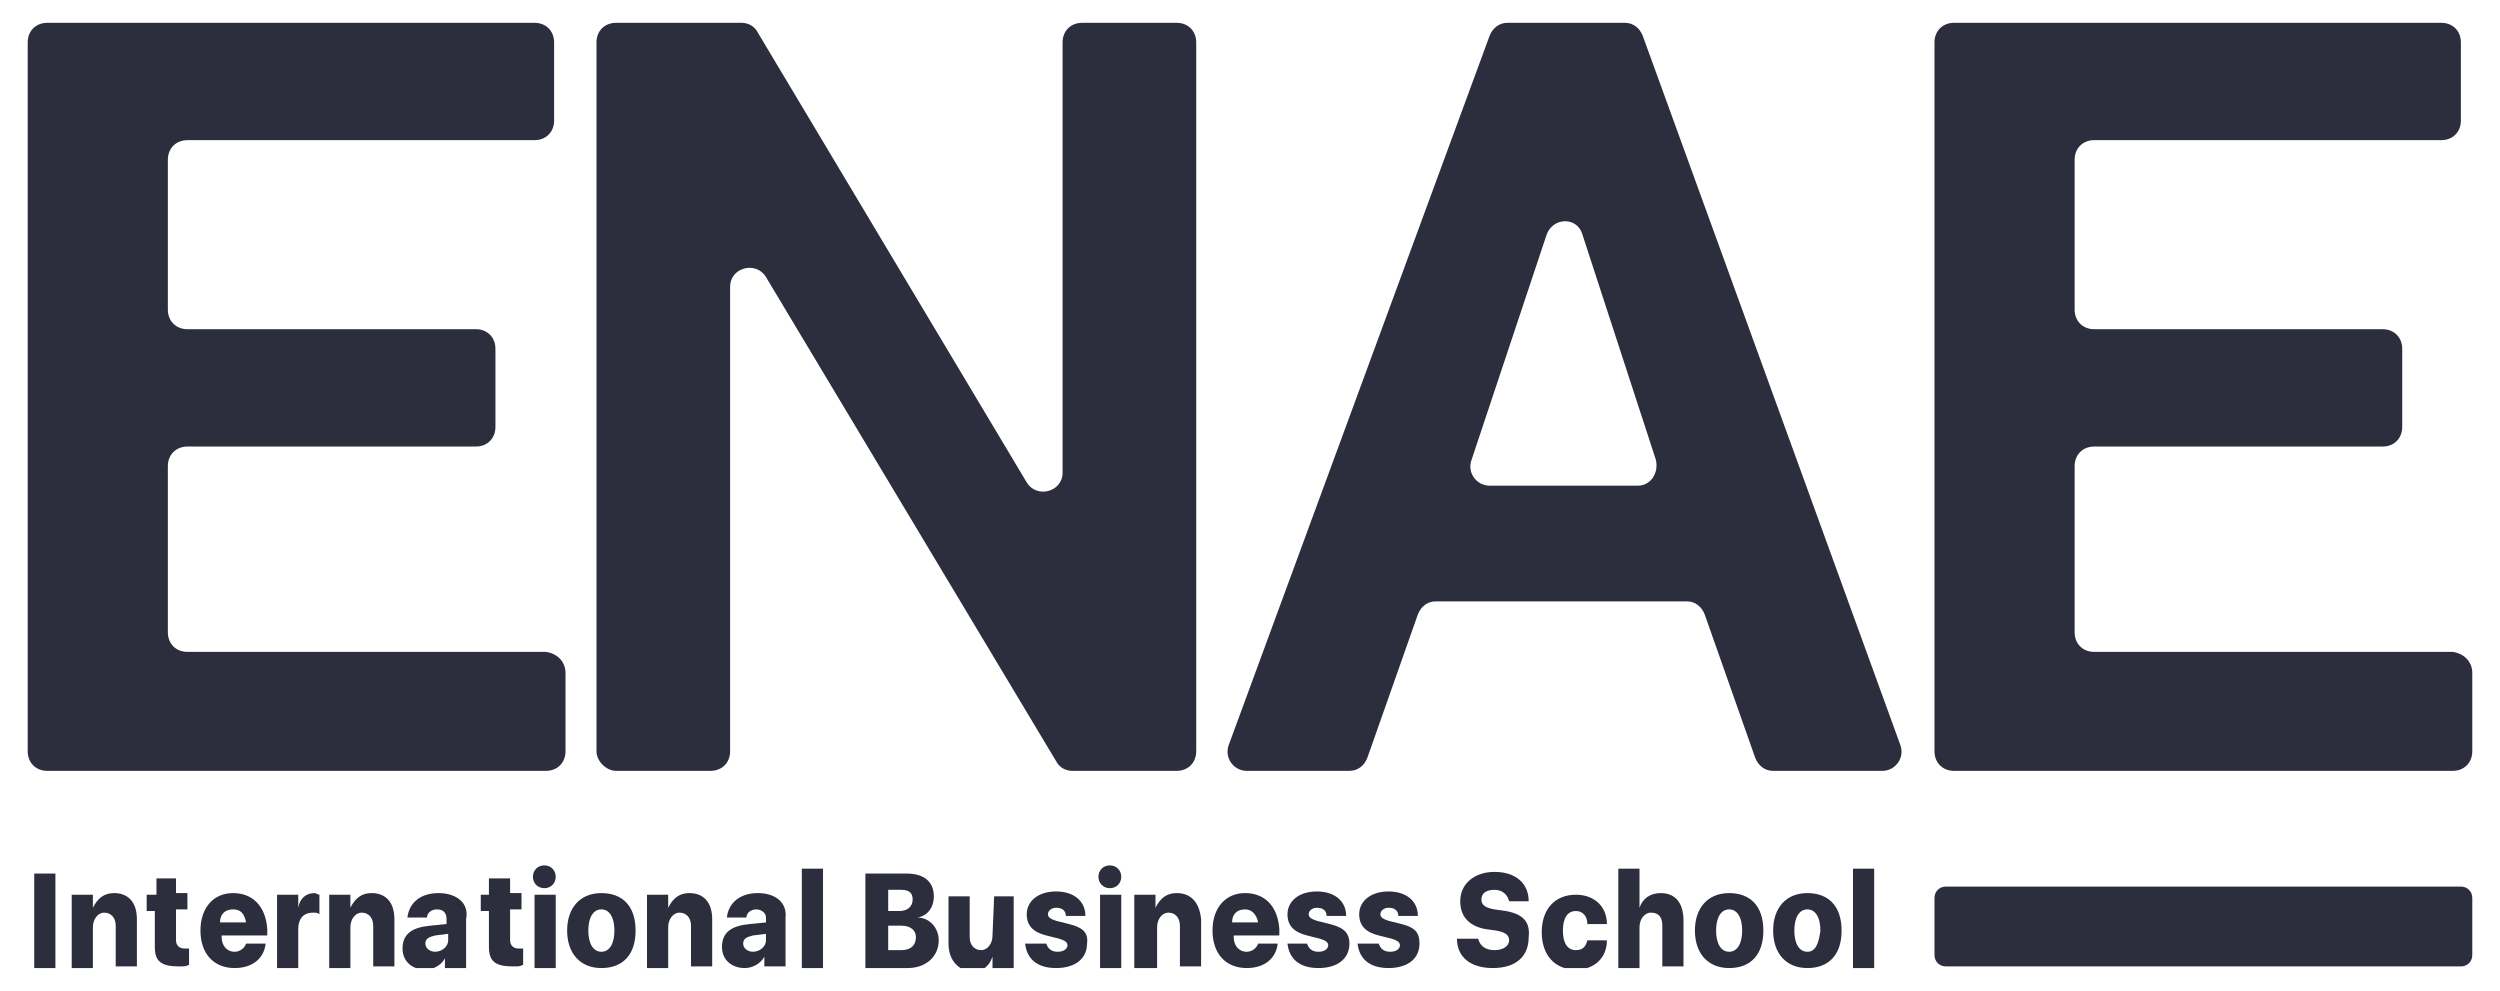 <?xml version="1.0" encoding="utf-8"?>
<!-- Generator: Adobe Illustrator 27.4.0, SVG Export Plug-In . SVG Version: 6.00 Build 0)  -->
<svg version="1.1" id="Capa_1" xmlns="http://www.w3.org/2000/svg" xmlns:xlink="http://www.w3.org/1999/xlink" x="0px" y="0px"
	 viewBox="0 0 153.4 60.8" style="enable-background:new 0 0 153.4 60.8;" xml:space="preserve">
<style type="text/css">
	.st0{clip-path:url(#SVGID_00000157992542185750466380000008509488461445822357_);}
	.st1{fill:#2C2E3D;}
</style>
<g>
	<defs>
		<rect id="SVGID_1_" x="1.7" y="1.4" width="150" height="58"/>
	</defs>
	<clipPath id="SVGID_00000088108800653575074110000010637372742897654404_">
		<use xlink:href="#SVGID_1_"  style="overflow:visible;"/>
	</clipPath>
	<g style="clip-path:url(#SVGID_00000088108800653575074110000010637372742897654404_);">
		<path class="st1" d="M3.5,53.6H2.1v5.8h1.3V53.6z"/>
		<path class="st1" d="M7,54.8c-0.6,0-1,0.3-1.3,0.9h0v-0.8H4.4v4.5h1.3v-2.5c0-0.5,0.3-0.9,0.7-0.9c0.4,0,0.7,0.3,0.7,0.8v2.5h1.3
			v-2.9C8.4,55.4,7.9,54.8,7,54.8L7,54.8z"/>
		<path class="st1" d="M10.9,53.9H9.6v1H9v1h0.5v2.2c0,0.9,0.4,1.2,1.5,1.2c0.3,0,0.4,0,0.6-0.1v-1c-0.1,0-0.2,0-0.3,0
			c-0.3,0-0.5-0.2-0.5-0.5v-1.9h0.7v-1h-0.7V53.9z"/>
		<path class="st1" d="M14.3,54.8c-1.2,0-2,0.9-2,2.3c0,1.4,0.8,2.3,2.1,2.3c1.1,0,1.8-0.6,1.9-1.5h-1.2c-0.1,0.3-0.4,0.5-0.7,0.5
			c-0.5,0-0.8-0.4-0.8-0.9v-0.1h2.8V57C16.3,55.6,15.5,54.8,14.3,54.8z M13.5,56.6c0-0.5,0.3-0.8,0.8-0.8s0.7,0.3,0.8,0.8H13.5z"/>
		<path class="st1" d="M18.3,55.7L18.3,55.7l0-0.8H17v4.5h1.3V57c0-0.6,0.3-1,0.9-1c0.2,0,0.3,0,0.4,0.1v-1.2
			c-0.1,0-0.2-0.1-0.3-0.1C18.8,54.8,18.4,55.1,18.3,55.7L18.3,55.7z"/>
		<path class="st1" d="M22.8,54.8c-0.6,0-1,0.3-1.3,0.9h0v-0.8h-1.3v4.5h1.3v-2.5c0-0.5,0.3-0.9,0.7-0.9s0.7,0.3,0.7,0.8v2.5h1.3
			v-2.9C24.2,55.4,23.7,54.8,22.8,54.8L22.8,54.8z"/>
		<path class="st1" d="M26.9,54.8c-1.1,0-1.8,0.6-1.9,1.5h1.2c0-0.3,0.3-0.5,0.6-0.5c0.4,0,0.6,0.2,0.6,0.6v0.3l-1,0.1
			c-1.1,0.1-1.7,0.5-1.7,1.4c0,0.8,0.6,1.3,1.4,1.3c0.5,0,1-0.3,1.2-0.7h0v0.6h1.3v-3C28.8,55.4,28,54.8,26.9,54.8L26.9,54.8z
			 M27.5,57.7c0,0.4-0.4,0.7-0.8,0.7c-0.3,0-0.6-0.2-0.6-0.5c0-0.3,0.2-0.4,0.6-0.5l0.8-0.1L27.5,57.7L27.5,57.7z"/>
		<path class="st1" d="M31.3,53.9H30v1h-0.5v1H30v2.2c0,0.9,0.4,1.2,1.5,1.2c0.3,0,0.4,0,0.6-0.1v-1c-0.1,0-0.2,0-0.3,0
			c-0.3,0-0.5-0.2-0.5-0.5v-1.9H32v-1h-0.7V53.9z"/>
		<path class="st1" d="M33.4,53.1c-0.4,0-0.7,0.3-0.7,0.7c0,0.4,0.3,0.7,0.7,0.7c0.4,0,0.7-0.3,0.7-0.7
			C34.1,53.4,33.8,53.1,33.4,53.1z"/>
		<path class="st1" d="M34.1,54.9h-1.3v4.5h1.3V54.9z"/>
		<path class="st1" d="M36.9,54.8c-1.3,0-2.1,0.9-2.1,2.3c0,1.4,0.8,2.3,2.1,2.3c1.3,0,2.1-0.8,2.1-2.3C39,55.6,38.2,54.8,36.9,54.8
			z M36.9,58.4c-0.5,0-0.8-0.5-0.8-1.3c0-0.8,0.3-1.3,0.8-1.3c0.5,0,0.8,0.5,0.8,1.3C37.7,57.9,37.4,58.4,36.9,58.4z"/>
		<path class="st1" d="M42.3,54.8c-0.6,0-1,0.3-1.3,0.9h0v-0.8h-1.3v4.5H41v-2.5c0-0.5,0.3-0.9,0.7-0.9c0.4,0,0.7,0.3,0.7,0.8v2.5
			h1.3v-2.9C43.7,55.4,43.2,54.8,42.3,54.8L42.3,54.8z"/>
		<path class="st1" d="M46.5,54.8c-1.1,0-1.8,0.6-1.9,1.5h1.2c0-0.3,0.3-0.5,0.6-0.5S47,56,47,56.3v0.3l-1,0.1
			c-1.1,0.1-1.7,0.5-1.7,1.4c0,0.8,0.6,1.3,1.4,1.3c0.5,0,1-0.3,1.2-0.7h0v0.6h1.3v-3C48.3,55.4,47.6,54.8,46.5,54.8L46.5,54.8z
			 M47,57.7c0,0.4-0.4,0.7-0.8,0.7c-0.3,0-0.6-0.2-0.6-0.5c0-0.3,0.2-0.4,0.6-0.5l0.8-0.1L47,57.7L47,57.7z"/>
		<path class="st1" d="M50.5,53.3h-1.3v6.1h1.3V53.3z"/>
		<path class="st1" d="M56.3,56.3L56.3,56.3c0.6-0.1,1-0.6,1-1.3c0-0.9-0.6-1.4-1.7-1.4h-2.5v5.8h2.6c1.1,0,1.9-0.7,1.9-1.7
			C57.6,56.9,57,56.3,56.3,56.3L56.3,56.3z M54.5,54.6h0.8c0.5,0,0.7,0.2,0.7,0.6c0,0.4-0.3,0.7-0.8,0.7h-0.7V54.6z M55.3,58.3h-0.8
			v-1.5h0.8c0.6,0,0.9,0.3,0.9,0.7C56.2,58,55.9,58.3,55.3,58.3z"/>
		<path class="st1" d="M60.9,57.4c0,0.5-0.3,0.9-0.7,0.9s-0.7-0.3-0.7-0.8v-2.5h-1.3v2.9c0,1,0.6,1.7,1.5,1.7c0.6,0,1-0.3,1.2-0.9h0
			v0.8h1.3v-4.5H61L60.9,57.4L60.9,57.4z"/>
		<path class="st1" d="M65.6,56.7l-0.8-0.2c-0.3-0.1-0.5-0.2-0.5-0.4c0-0.2,0.2-0.4,0.5-0.4c0.4,0,0.6,0.2,0.6,0.5h1.2
			c0-0.9-0.7-1.5-1.8-1.5c-1.1,0-1.8,0.6-1.8,1.4c0,0.7,0.4,1.1,1.2,1.3l0.8,0.2c0.3,0.1,0.5,0.2,0.5,0.4c0,0.2-0.2,0.4-0.6,0.4
			c-0.4,0-0.6-0.2-0.7-0.5h-1.3c0.1,0.9,0.7,1.5,1.9,1.5c1.2,0,1.9-0.6,1.9-1.5C66.8,57.2,66.4,56.9,65.6,56.7L65.6,56.7z"/>
		<path class="st1" d="M68.1,53.1c-0.4,0-0.7,0.3-0.7,0.7c0,0.4,0.3,0.7,0.7,0.7c0.4,0,0.7-0.3,0.7-0.7
			C68.8,53.4,68.5,53.1,68.1,53.1z"/>
		<path class="st1" d="M68.8,54.9h-1.3v4.5h1.3V54.9z"/>
		<path class="st1" d="M72.2,54.8c-0.6,0-1,0.3-1.3,0.9h0v-0.8h-1.3v4.5H71v-2.5c0-0.5,0.3-0.9,0.7-0.9c0.4,0,0.7,0.3,0.7,0.8v2.5
			h1.3v-2.9C73.6,55.4,73.1,54.8,72.2,54.8z"/>
		<path class="st1" d="M76.4,54.8c-1.2,0-2,0.9-2,2.3c0,1.4,0.8,2.3,2.1,2.3c1.1,0,1.8-0.6,1.9-1.5h-1.2c-0.1,0.3-0.4,0.5-0.7,0.5
			c-0.5,0-0.8-0.4-0.8-0.9v-0.1h2.8V57C78.4,55.6,77.6,54.8,76.4,54.8z M75.6,56.6c0-0.5,0.3-0.8,0.8-0.8c0.4,0,0.7,0.3,0.8,0.8
			H75.6z"/>
		<path class="st1" d="M81.6,56.7l-0.8-0.2c-0.3-0.1-0.5-0.2-0.5-0.4c0-0.2,0.2-0.4,0.5-0.4c0.4,0,0.6,0.2,0.6,0.5h1.2
			c0-0.9-0.7-1.5-1.8-1.5c-1.1,0-1.8,0.6-1.8,1.4c0,0.7,0.4,1.1,1.2,1.3l0.8,0.2c0.3,0.1,0.5,0.2,0.5,0.4c0,0.2-0.2,0.4-0.6,0.4
			c-0.4,0-0.6-0.2-0.7-0.5H79c0.1,0.9,0.7,1.5,1.9,1.5c1.2,0,1.9-0.6,1.9-1.5C82.8,57.2,82.4,56.9,81.6,56.7L81.6,56.7z"/>
		<path class="st1" d="M86,56.7l-0.8-0.2c-0.3-0.1-0.5-0.2-0.5-0.4c0-0.2,0.2-0.4,0.5-0.4c0.4,0,0.6,0.2,0.6,0.5H87
			c0-0.9-0.7-1.5-1.8-1.5c-1.1,0-1.8,0.6-1.8,1.4c0,0.7,0.4,1.1,1.2,1.3l0.8,0.2c0.3,0.1,0.5,0.2,0.5,0.4c0,0.2-0.2,0.4-0.6,0.4
			c-0.4,0-0.6-0.2-0.7-0.5h-1.3c0.1,0.9,0.7,1.5,1.9,1.5c1.2,0,1.9-0.6,1.9-1.5C87.1,57.2,86.8,56.9,86,56.7L86,56.7z"/>
		<path class="st1" d="M92.4,55.9l-0.7-0.1c-0.6-0.1-0.8-0.3-0.8-0.6c0-0.4,0.3-0.6,0.8-0.6c0.5,0,0.8,0.3,0.9,0.7h1.2
			c0-1.1-0.8-1.8-2.1-1.8c-1.2,0-2.1,0.7-2.1,1.8c0,0.9,0.5,1.5,1.5,1.7l0.7,0.1c0.6,0.1,0.8,0.3,0.8,0.6c0,0.3-0.3,0.6-0.9,0.6
			s-0.9-0.3-1-0.7h-1.3c0,1.1,0.8,1.8,2.2,1.8c1.4,0,2.2-0.7,2.2-1.9C93.9,56.6,93.5,56.1,92.4,55.9L92.4,55.9z"/>
		<path class="st1" d="M96.7,58.3c-0.5,0-0.8-0.4-0.8-1.2c0-0.8,0.3-1.2,0.8-1.2c0.4,0,0.7,0.3,0.7,0.8h1.2c0-1.1-0.8-1.8-1.9-1.8
			c-1.3,0-2.1,0.9-2.1,2.3c0,1.4,0.8,2.3,2.1,2.3c1.1,0,1.9-0.7,1.9-1.8h-1.2C97.3,58.1,97.1,58.3,96.7,58.3z"/>
		<path class="st1" d="M101.9,54.8c-0.6,0-1.1,0.3-1.3,0.9h0v-2.4h-1.3v6.1h1.3v-2.5c0-0.5,0.3-0.9,0.7-0.9c0.5,0,0.7,0.3,0.7,0.8
			v2.5h1.3v-2.8C103.3,55.4,102.8,54.8,101.9,54.8L101.9,54.8z"/>
		<path class="st1" d="M106.1,54.8c-1.3,0-2.1,0.9-2.1,2.3c0,1.4,0.8,2.3,2.1,2.3c1.3,0,2.1-0.8,2.1-2.3
			C108.2,55.6,107.4,54.8,106.1,54.8z M106.1,58.4c-0.5,0-0.8-0.5-0.8-1.3c0-0.8,0.3-1.3,0.8-1.3s0.8,0.5,0.8,1.3
			C106.9,57.9,106.6,58.4,106.1,58.4z"/>
		<path class="st1" d="M110.9,54.8c-1.3,0-2.1,0.9-2.1,2.3c0,1.4,0.8,2.3,2.1,2.3c1.3,0,2.1-0.8,2.1-2.3
			C113,55.6,112.2,54.8,110.9,54.8z M110.9,58.4c-0.5,0-0.8-0.5-0.8-1.3c0-0.8,0.3-1.3,0.8-1.3c0.5,0,0.8,0.5,0.8,1.3
			C111.6,57.9,111.4,58.4,110.9,58.4z"/>
		<path class="st1" d="M115,53.3h-1.3v6.1h1.3V53.3z"/>
		<path class="st1" d="M33.5,40h-22c-0.7,0-1.2-0.5-1.2-1.2V28.6c0-0.7,0.5-1.2,1.2-1.2h17.7c0.7,0,1.2-0.5,1.2-1.2v-4.8
			c0-0.7-0.5-1.2-1.2-1.2H11.5c-0.7,0-1.2-0.5-1.2-1.2V9.8c0-0.7,0.5-1.2,1.2-1.2h21.3c0.7,0,1.2-0.5,1.2-1.2V2.6
			c0-0.7-0.5-1.2-1.2-1.2H2.9c-0.7,0-1.2,0.5-1.2,1.2v43.5c0,0.7,0.5,1.2,1.2,1.2h30.6c0.7,0,1.2-0.5,1.2-1.2v-4.8
			C34.7,40.6,34.2,40.1,33.5,40L33.5,40z"/>
		<path class="st1" d="M37.8,47.3h5.8c0.7,0,1.2-0.5,1.2-1.2V17.6c0-1.2,1.6-1.6,2.2-0.6l17.8,29.7c0.2,0.4,0.6,0.6,1,0.6h6.4
			c0.7,0,1.2-0.5,1.2-1.2V2.6c0-0.7-0.5-1.2-1.2-1.2h-5.8c-0.7,0-1.2,0.5-1.2,1.2V29c0,1.2-1.6,1.6-2.2,0.6L46.5,2
			c-0.2-0.4-0.6-0.6-1-0.6h-7.7c-0.7,0-1.2,0.5-1.2,1.2v43.5C36.6,46.7,37.2,47.3,37.8,47.3L37.8,47.3z"/>
		<path class="st1" d="M100.8,2.2c-0.2-0.5-0.6-0.8-1.1-0.8h-7.2c-0.5,0-0.9,0.3-1.1,0.8l-16,43.5c-0.3,0.8,0.3,1.6,1.1,1.6h6.3
			c0.5,0,0.9-0.3,1.1-0.8l3.1-8.8c0.2-0.5,0.6-0.8,1.1-0.8h15.4c0.5,0,0.9,0.3,1.1,0.8l3.1,8.8c0.2,0.5,0.6,0.8,1.1,0.8h6.7
			c0.8,0,1.4-0.8,1.1-1.6L100.8,2.2z M100.5,29.8h-9.1c-0.8,0-1.4-0.8-1.1-1.6l4.6-13.8c0.4-1.1,1.9-1.1,2.2,0l4.5,13.8
			C101.8,29,101.3,29.8,100.5,29.8L100.5,29.8z"/>
		<path class="st1" d="M150.5,40h-22c-0.7,0-1.2-0.5-1.2-1.2V28.6c0-0.7,0.5-1.2,1.2-1.2h17.7c0.7,0,1.2-0.5,1.2-1.2v-4.8
			c0-0.7-0.5-1.2-1.2-1.2h-17.7c-0.7,0-1.2-0.5-1.2-1.2V9.8c0-0.7,0.5-1.2,1.2-1.2h21.3c0.7,0,1.2-0.5,1.2-1.2V2.6
			c0-0.7-0.5-1.2-1.2-1.2h-29.9c-0.7,0-1.2,0.5-1.2,1.2v43.5c0,0.7,0.5,1.2,1.2,1.2h30.6c0.7,0,1.2-0.5,1.2-1.2v-4.8
			C151.7,40.6,151.2,40.1,150.5,40L150.5,40z"/>
		<path class="st1" d="M151,54.4h-31.6c-0.4,0-0.7,0.3-0.7,0.7v3.5c0,0.4,0.3,0.7,0.7,0.7H151c0.4,0,0.7-0.3,0.7-0.7v-3.5
			C151.7,54.7,151.4,54.4,151,54.4z"/>
	</g>
</g>
</svg>

